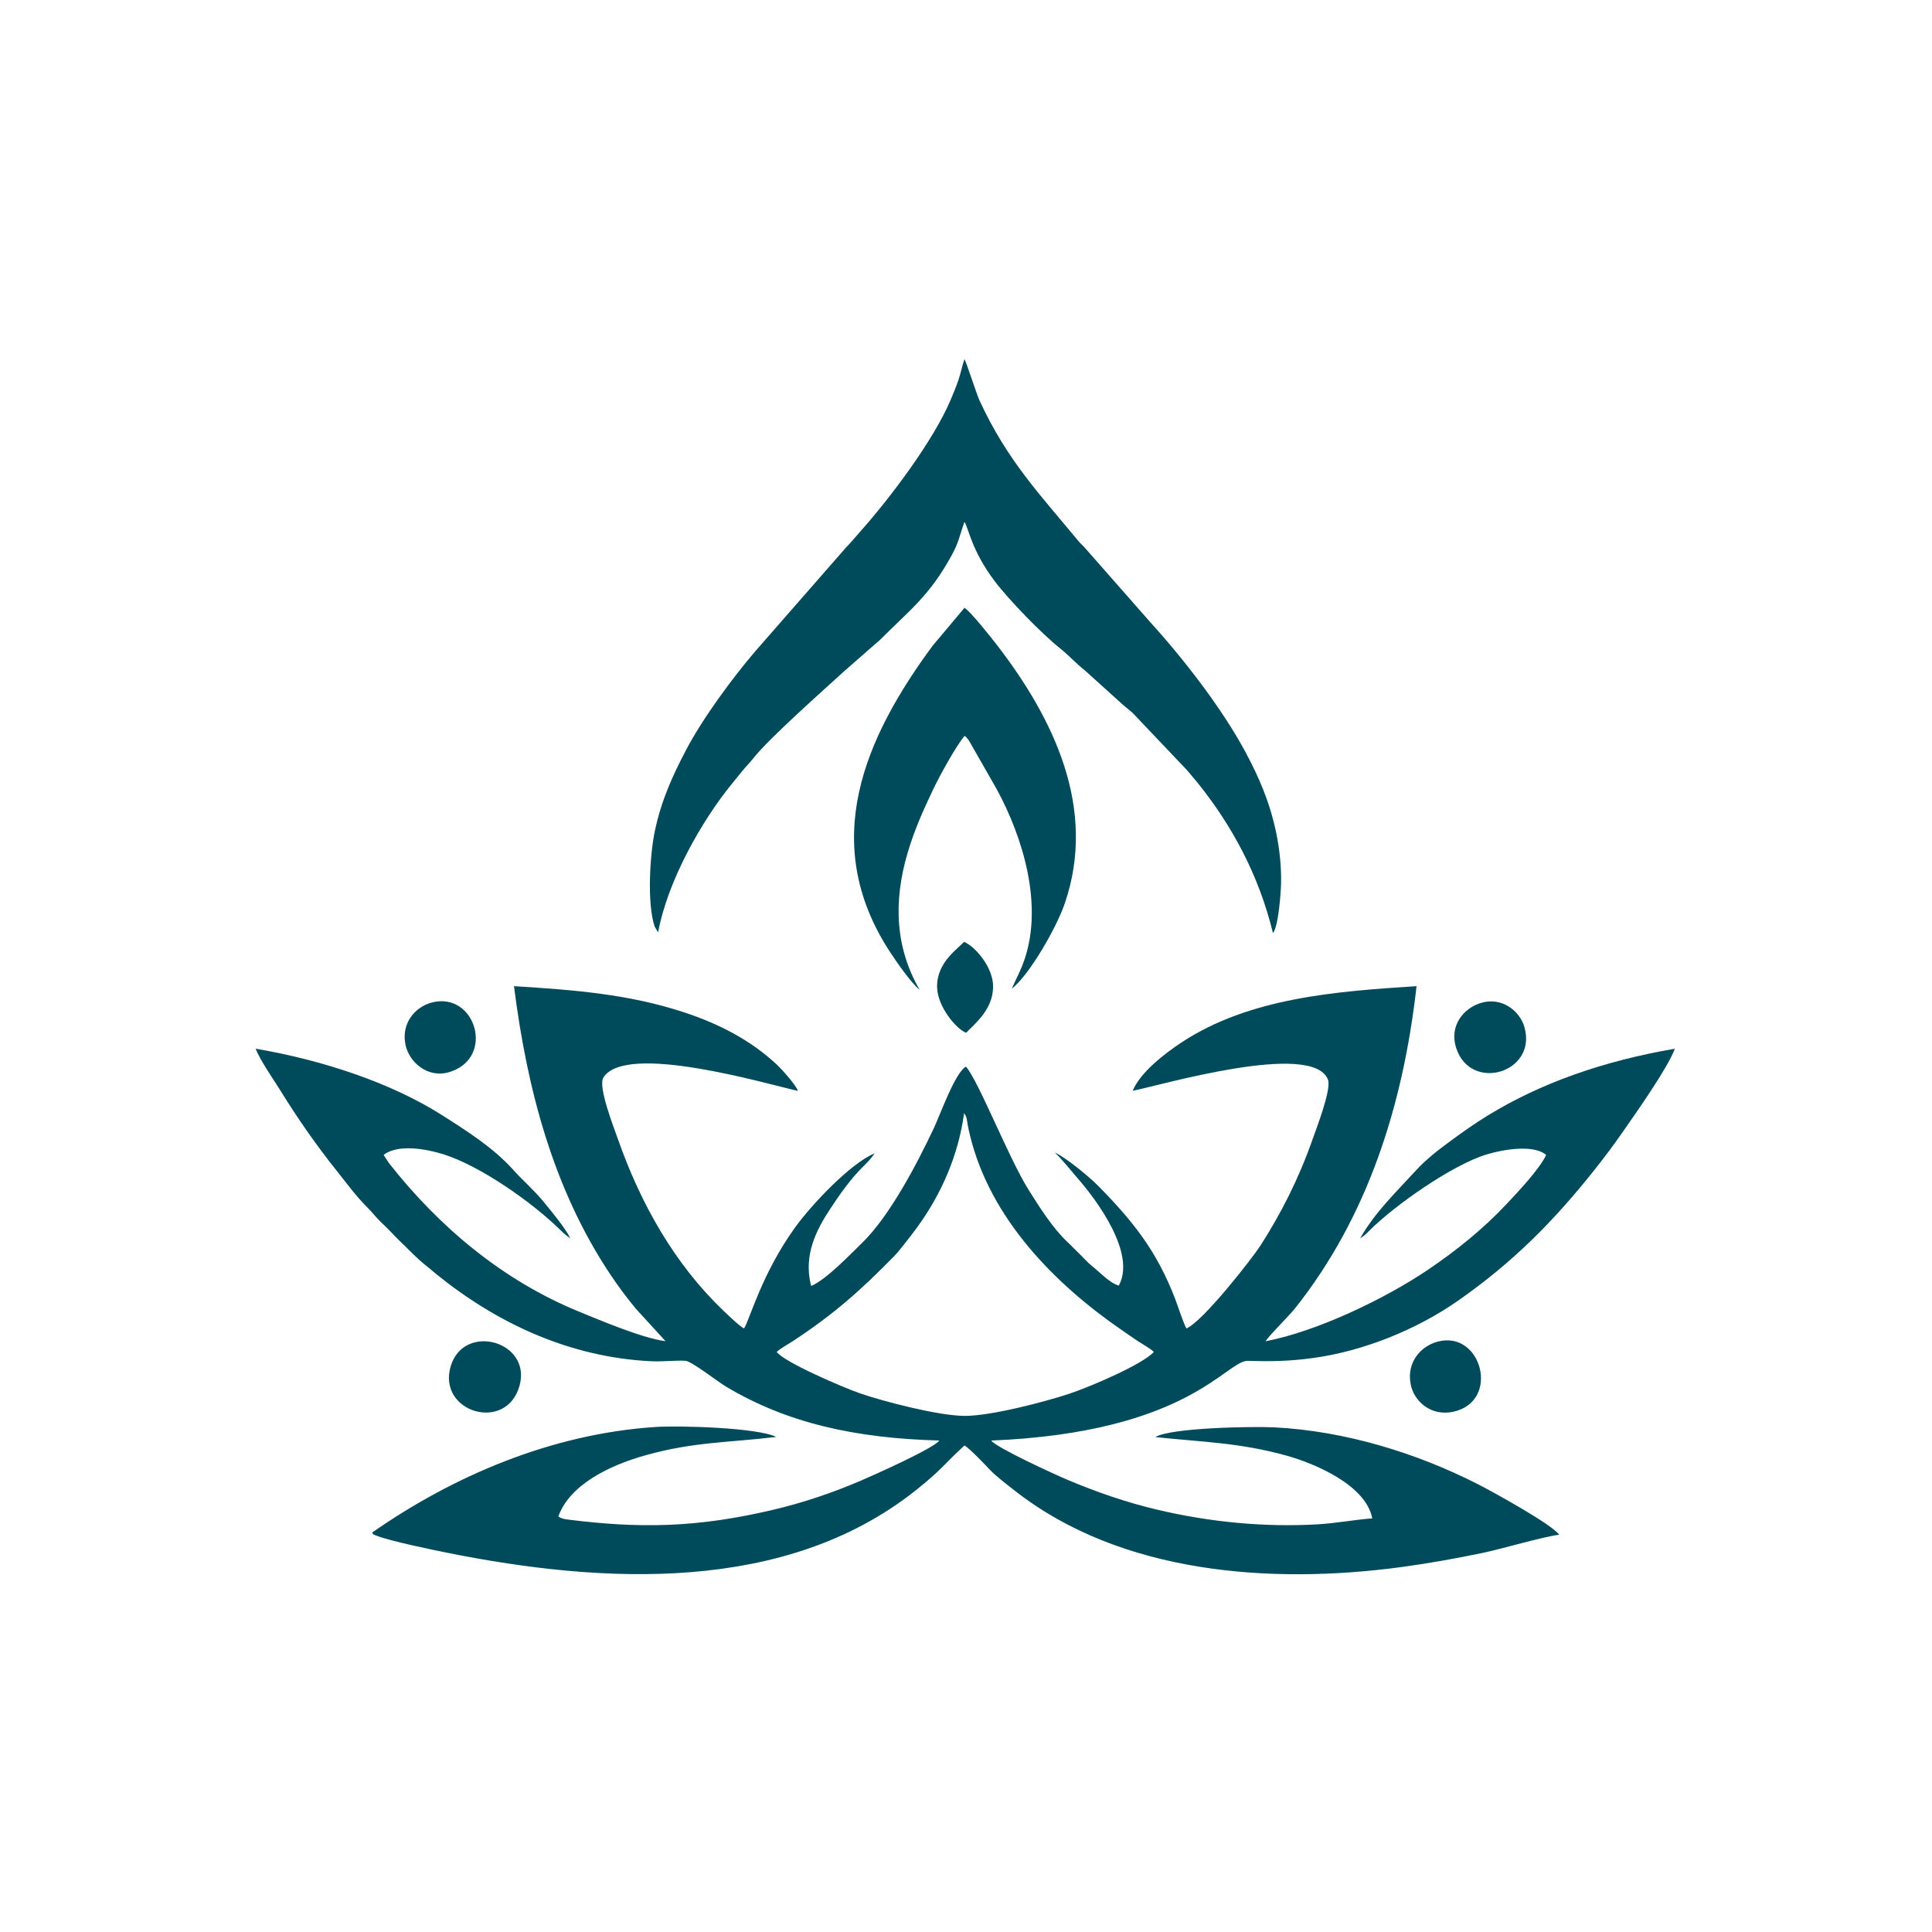 <?xml version="1.0" encoding="UTF-8"?>
<!DOCTYPE svg PUBLIC "-//W3C//DTD SVG 1.1//EN" "http://www.w3.org/Graphics/SVG/1.1/DTD/svg11.dtd">
<!-- Creator: CorelDRAW -->
<svg xmlns="http://www.w3.org/2000/svg" xml:space="preserve" width="3.937in" height="3.937in" version="1.1" style="shape-rendering:geometricPrecision; text-rendering:geometricPrecision; image-rendering:optimizeQuality; fill-rule:evenodd; clip-rule:evenodd"
viewBox="0 0 3937.01 3937.01"
 xmlns:xlink="http://www.w3.org/1999/xlink"
 xmlns:xodm="http://www.corel.com/coreldraw/odm/2003">
 <defs>
  <style type="text/css">
   <![CDATA[
    .fil0 {fill:#004b5b}
   ]]>
  </style>
 </defs>
 <g id="Layer_x0020_1">
  <g id="_2494692344592">
   <path class="fil0" d="M1582.76 2754.86c9.63,-8.43 23.59,-15.76 33.73,-22.45 82.88,-54.56 135.75,-101.55 205.21,-172.13 7.57,-7.69 18.24,-21.48 25.82,-31.11 8.76,-11.09 14.82,-18.92 23.26,-30.64 47.2,-65.47 82.14,-143.69 93.83,-230.06 5.96,7.76 5.52,13.04 7.54,24.59 1.28,7.33 3.13,15.09 4.89,22.21 41.53,168.71 172.77,301.78 310.29,396.11 11.59,7.95 19.63,13.84 31.98,21.94 10.29,6.75 22.76,13.22 32.01,21.54 -22.21,25.13 -129.46,71.06 -172.31,85.29 -48.31,16.03 -160.24,45.56 -213.7,45.12 -53.95,-0.45 -164.65,-29.33 -212.73,-45.93 -35.92,-12.41 -155.23,-63.88 -169.83,-84.48zm996.19 -21.62c8.07,-13.04 46.48,-49.99 60.63,-67.83 147.21,-185.59 219.71,-412.77 247.06,-655.81 -163.97,10.5 -341.03,23.59 -479.39,114.94 -32.85,21.69 -83.95,60.79 -99.01,98.28 54.41,-10.56 366.52,-102.81 397.83,-22.89 7.68,19.58 -23.82,100.35 -31.67,122.69 -28.21,80.33 -64.11,150.36 -105.54,215.12 -16.18,25.29 -117.4,155.42 -151.3,169.35 -7.23,-14.04 -16.16,-42.63 -22.24,-58.63 -38.07,-100.1 -87.63,-161.13 -159,-233.49 -15.4,-15.61 -65.06,-57.1 -86.85,-66.3 13.99,12.78 33.21,37.12 48.07,54.21 38.89,44.74 118,152.26 82.26,216.96 -20.04,-6.33 -38.49,-27.39 -55.11,-40.49 -8.76,-6.9 -16.21,-15.93 -24.31,-23.58 -9.26,-8.73 -13.8,-14.12 -24.11,-23.81 -31.03,-29.19 -57.16,-70.58 -80.66,-108.05 -40.18,-64.05 -102.21,-222.69 -127.25,-250.3 -22,11.92 -52.13,97.24 -65.67,125.95 -33.17,70.32 -89.62,179.04 -146.67,233.96 -24.22,23.31 -71.17,73.2 -103.03,87.07 -16.53,-63.05 10.89,-114.59 38.87,-157.23 20.03,-30.52 42.12,-61.51 66.79,-85.94 9.24,-9.15 16.95,-16.88 23.55,-27.1 -48.86,20.11 -127.94,104.09 -161.23,149.96 -69.04,95.15 -93.45,190.04 -104.78,206.88 -8.94,-4.35 -35.34,-29.79 -43.47,-37.61 -98.49,-94.84 -167.22,-216.18 -213.92,-349.42 -7.95,-22.68 -40.67,-105.75 -29.28,-124.17 45.12,-72.93 335.24,13.65 396.43,27.06 -3.19,-11.46 -34.6,-45.84 -42.67,-53.36 -53.39,-49.79 -116.98,-82.98 -189.93,-106.93 -112.27,-36.87 -222.98,-45.51 -345.91,-53.11 26.66,211.87 80.83,412.68 193.49,583.27 18.39,27.86 34.41,49.19 54.77,73.99l60.59 66.23c-48.08,-6.33 -133.76,-42.84 -176.98,-60.52 -154.86,-63.36 -284.85,-172.68 -386.57,-302.33l-11 -16.71c28.77,-22.84 87.19,-12.26 121.73,-1.41 75.93,23.87 182.66,99 239.79,155.73 6.45,6.41 11.65,10.45 19,15.48 -10.91,-21.78 -38.89,-55.27 -53.81,-73.51 -21,-25.68 -42.29,-43.26 -62.7,-66.06 -39.94,-44.58 -94.34,-79.17 -145.76,-111.81 -100.94,-64.08 -239.71,-111.26 -378.97,-134.9 9.04,23.8 38.18,65.47 51.88,87.61 34.45,55.72 73.22,111.18 113.75,161.81 19.43,24.28 39.2,51.44 61.35,73.42 12.6,12.5 18.02,21.26 33.41,35.47 12.11,11.19 21.97,22.85 34.32,34.59 17.76,16.89 34.59,35.36 54.24,50.55 6.58,5.09 10.91,9.18 18,14.94 122.31,99.47 271.23,170.63 439.57,178.5 23.03,1.07 48.11,-2.04 68.99,-1.01 12.5,0.63 65.74,42.38 82.26,52.28 124.92,74.87 264.24,105.67 435.35,110.24 -10.96,15.81 -131.45,69.56 -159.63,81.67 -56.39,24.24 -117.14,45.15 -182.43,60.33 -69.96,16.26 -138.43,27.19 -212.26,29.93 -66.69,2.47 -131.81,-2.05 -197.79,-10.27 -9.06,-1.13 -17.49,-1.78 -24.22,-6.87 22.38,-62.93 100.36,-103.22 178.16,-124.86 99.48,-27.67 167.66,-25.32 265.78,-37.26 -38.58,-18.99 -196.65,-23.41 -245.3,-20.27 -212.41,13.71 -413.86,100.34 -578.23,215.33 3.67,4.21 -0.81,2.28 9.46,6.36 27.6,10.97 117.4,29.41 144.58,34.85 317.02,63.49 687.31,83.51 952.8,-126.57 54.75,-43.32 60.65,-56.2 100.34,-92.27 10.5,5.92 42.74,39.79 51.03,48.71 12.74,13.73 35.99,31.22 52.06,43.81 215.38,168.74 520.68,191.3 787.9,155.16 56.93,-7.7 110.1,-17.39 165.17,-28.78 38.3,-7.92 126.93,-34.09 155.74,-36.91 -12.46,-19.72 -133.92,-86.98 -166.45,-103.5 -124.41,-63.19 -269.28,-107.94 -413.57,-115.38 -45.63,-2.35 -212.51,0.8 -242.95,19.82 97.43,10.21 170.55,11.2 265.72,37.29 59.31,16.26 163.65,60.69 176.34,128.37 -36.64,2.66 -73.48,9.97 -111.91,12.15 -109.37,6.21 -219.38,-4.76 -325.3,-29.65 -64.5,-15.16 -126.21,-36.9 -181.91,-60.3 -27.46,-11.53 -145.92,-65.74 -157.39,-80.81 403.28,-16.49 478.68,-163.75 523.26,-162.44 48.35,1.43 85,0.77 132.68,-5.76 104.52,-14.33 212.21,-58.87 294.18,-115.98 112.07,-78.08 195.72,-162.16 279.83,-268.19 19.65,-24.77 38.79,-50.21 57.54,-77.26 26.35,-38.04 90.25,-127.9 105.68,-168.87 -145.78,25.05 -273.1,69.87 -381.11,135.99 -29.26,17.91 -51.8,34.34 -76.49,52.33 -25.02,18.23 -50.43,38.29 -69.58,59.24 -40.91,44.74 -83.87,85.54 -114.17,138.81 9.23,-5.84 10.02,-6.92 18.74,-15.62 52.89,-52.76 170.04,-134.59 239.83,-155.58 31.77,-9.55 94.46,-20.89 120.53,1.31 -13.95,29.41 -57.41,75.18 -79.98,99.27 -48.07,51.32 -103.04,95.63 -161.41,135.03 -86.33,58.26 -224.71,125.12 -330.44,145.4z"/>
   <path class="fil0" d="M1341.06 1899.97c19.53,-105.4 89.03,-227.88 151.36,-303.95 7.09,-8.65 12.2,-15.15 20.11,-24.78 7.69,-9.36 15.12,-16.57 22.28,-25.67 33.04,-41.93 142.73,-138.52 186.56,-178.78l71.93 -62.9c60.4,-60.69 100.83,-89.27 146.66,-173.5 14.23,-26.15 15.14,-38.39 25.4,-66.78 7.81,10.22 13.58,57.04 61.4,120.39 28.89,38.29 95.5,106.98 134.48,138.06 17.11,13.63 31.93,30.43 49.11,43.72l72.38 65.33c8.74,8.41 16.91,13.86 25.81,22.17l110.88 116.72c6.9,8.75 13.07,15.24 20.49,24.43 69.48,86.2 125.26,187.81 154.11,307.02 11.43,-14.38 15.91,-81.83 16.45,-98.98 1.07,-34.61 -2.92,-71.9 -9.74,-104.84 -13.26,-63.96 -35.75,-114.77 -62.85,-165.32 -48.02,-89.54 -127.46,-191.49 -193.8,-264.32l-133.1 -151.44c-5,-5.7 -8.46,-8.01 -13.19,-13.74 -77.81,-94.35 -145.07,-163.85 -201.67,-286.55 -6.15,-13.33 -27.46,-79.82 -30.75,-84.3 -4.58,12.69 -7.8,29.63 -12.35,42.69 -5.13,14.76 -10.59,27.94 -16.13,40.95 -35.35,83.09 -124.05,200.81 -185.65,269.59 -10.69,11.94 -15.99,19.06 -26.83,30.03l-185.83 212.5c-46.26,54.09 -106.98,136.48 -140.67,200.83 -26.46,50.56 -49.74,100.6 -63.3,164.05 -10.47,48.93 -16.4,150.07 -0.4,195.85l6.85 11.52z"/>
   <path class="fil0" d="M1873.93 2016.85c-48.28,-83.65 -55.01,-176.98 -23.67,-281.35 14.05,-46.79 31.08,-83.89 49.92,-123.93 13.82,-29.39 47.29,-90.31 65.2,-111.85 4.45,2.92 1.04,-0.12 5.03,4.24 2.9,3.16 3.26,4.02 5.11,6.91l55.48 97.15c53.65,98.52 94.8,234.86 56.75,347.18 -8.19,24.19 -17.22,38.96 -25.9,59.54 35.73,-28.02 90.58,-123.33 107.73,-173.16 66.72,-193.88 -22.67,-377.13 -136.88,-525.72 -11.41,-14.83 -55.15,-70.28 -67.33,-77.24l-64.63 76.92c-139.06,188.31 -231.89,400.52 -88.55,622.16 13.51,20.89 45.28,66.55 61.74,79.17z"/>
   <path class="fil0" d="M1058.74 2823.74c25.02,-90.61 -113.05,-128.97 -140.08,-40.3 -28.8,94.51 113.41,136.93 140.08,40.3z"/>
   <path class="fil0" d="M2874.64 2820.74c6.96,35.9 42.43,66.05 87.36,56 96.35,-21.55 56.97,-167.22 -32.88,-142.63 -33.79,9.25 -63.18,41.79 -54.48,86.63z"/>
   <path class="fil0" d="M3016.98 2044.01c-33.27,10.35 -64.82,45.18 -49.34,92.25 29.65,90.1 165.44,49.65 138.79,-43.36 -9.45,-32.99 -46.15,-62.36 -89.45,-48.89z"/>
   <path class="fil0" d="M879.89 2042.92c-34.34,8.98 -63.17,42.86 -53.37,87.1 7.5,33.91 44.57,68.42 89.68,54.48 94.04,-29.06 52.47,-164.79 -36.31,-141.58z"/>
   <path class="fil0" d="M1968.74 2104.63c20.4,-20.83 53.83,-47.81 54.98,-92.48 1.06,-41.07 -37.27,-83.98 -59.33,-92.95 -10.7,13.32 -56.11,41.09 -54.78,92.91 0.99,39.08 38.62,84.67 59.14,92.53z"/>
  </g>
 </g>
</svg>
